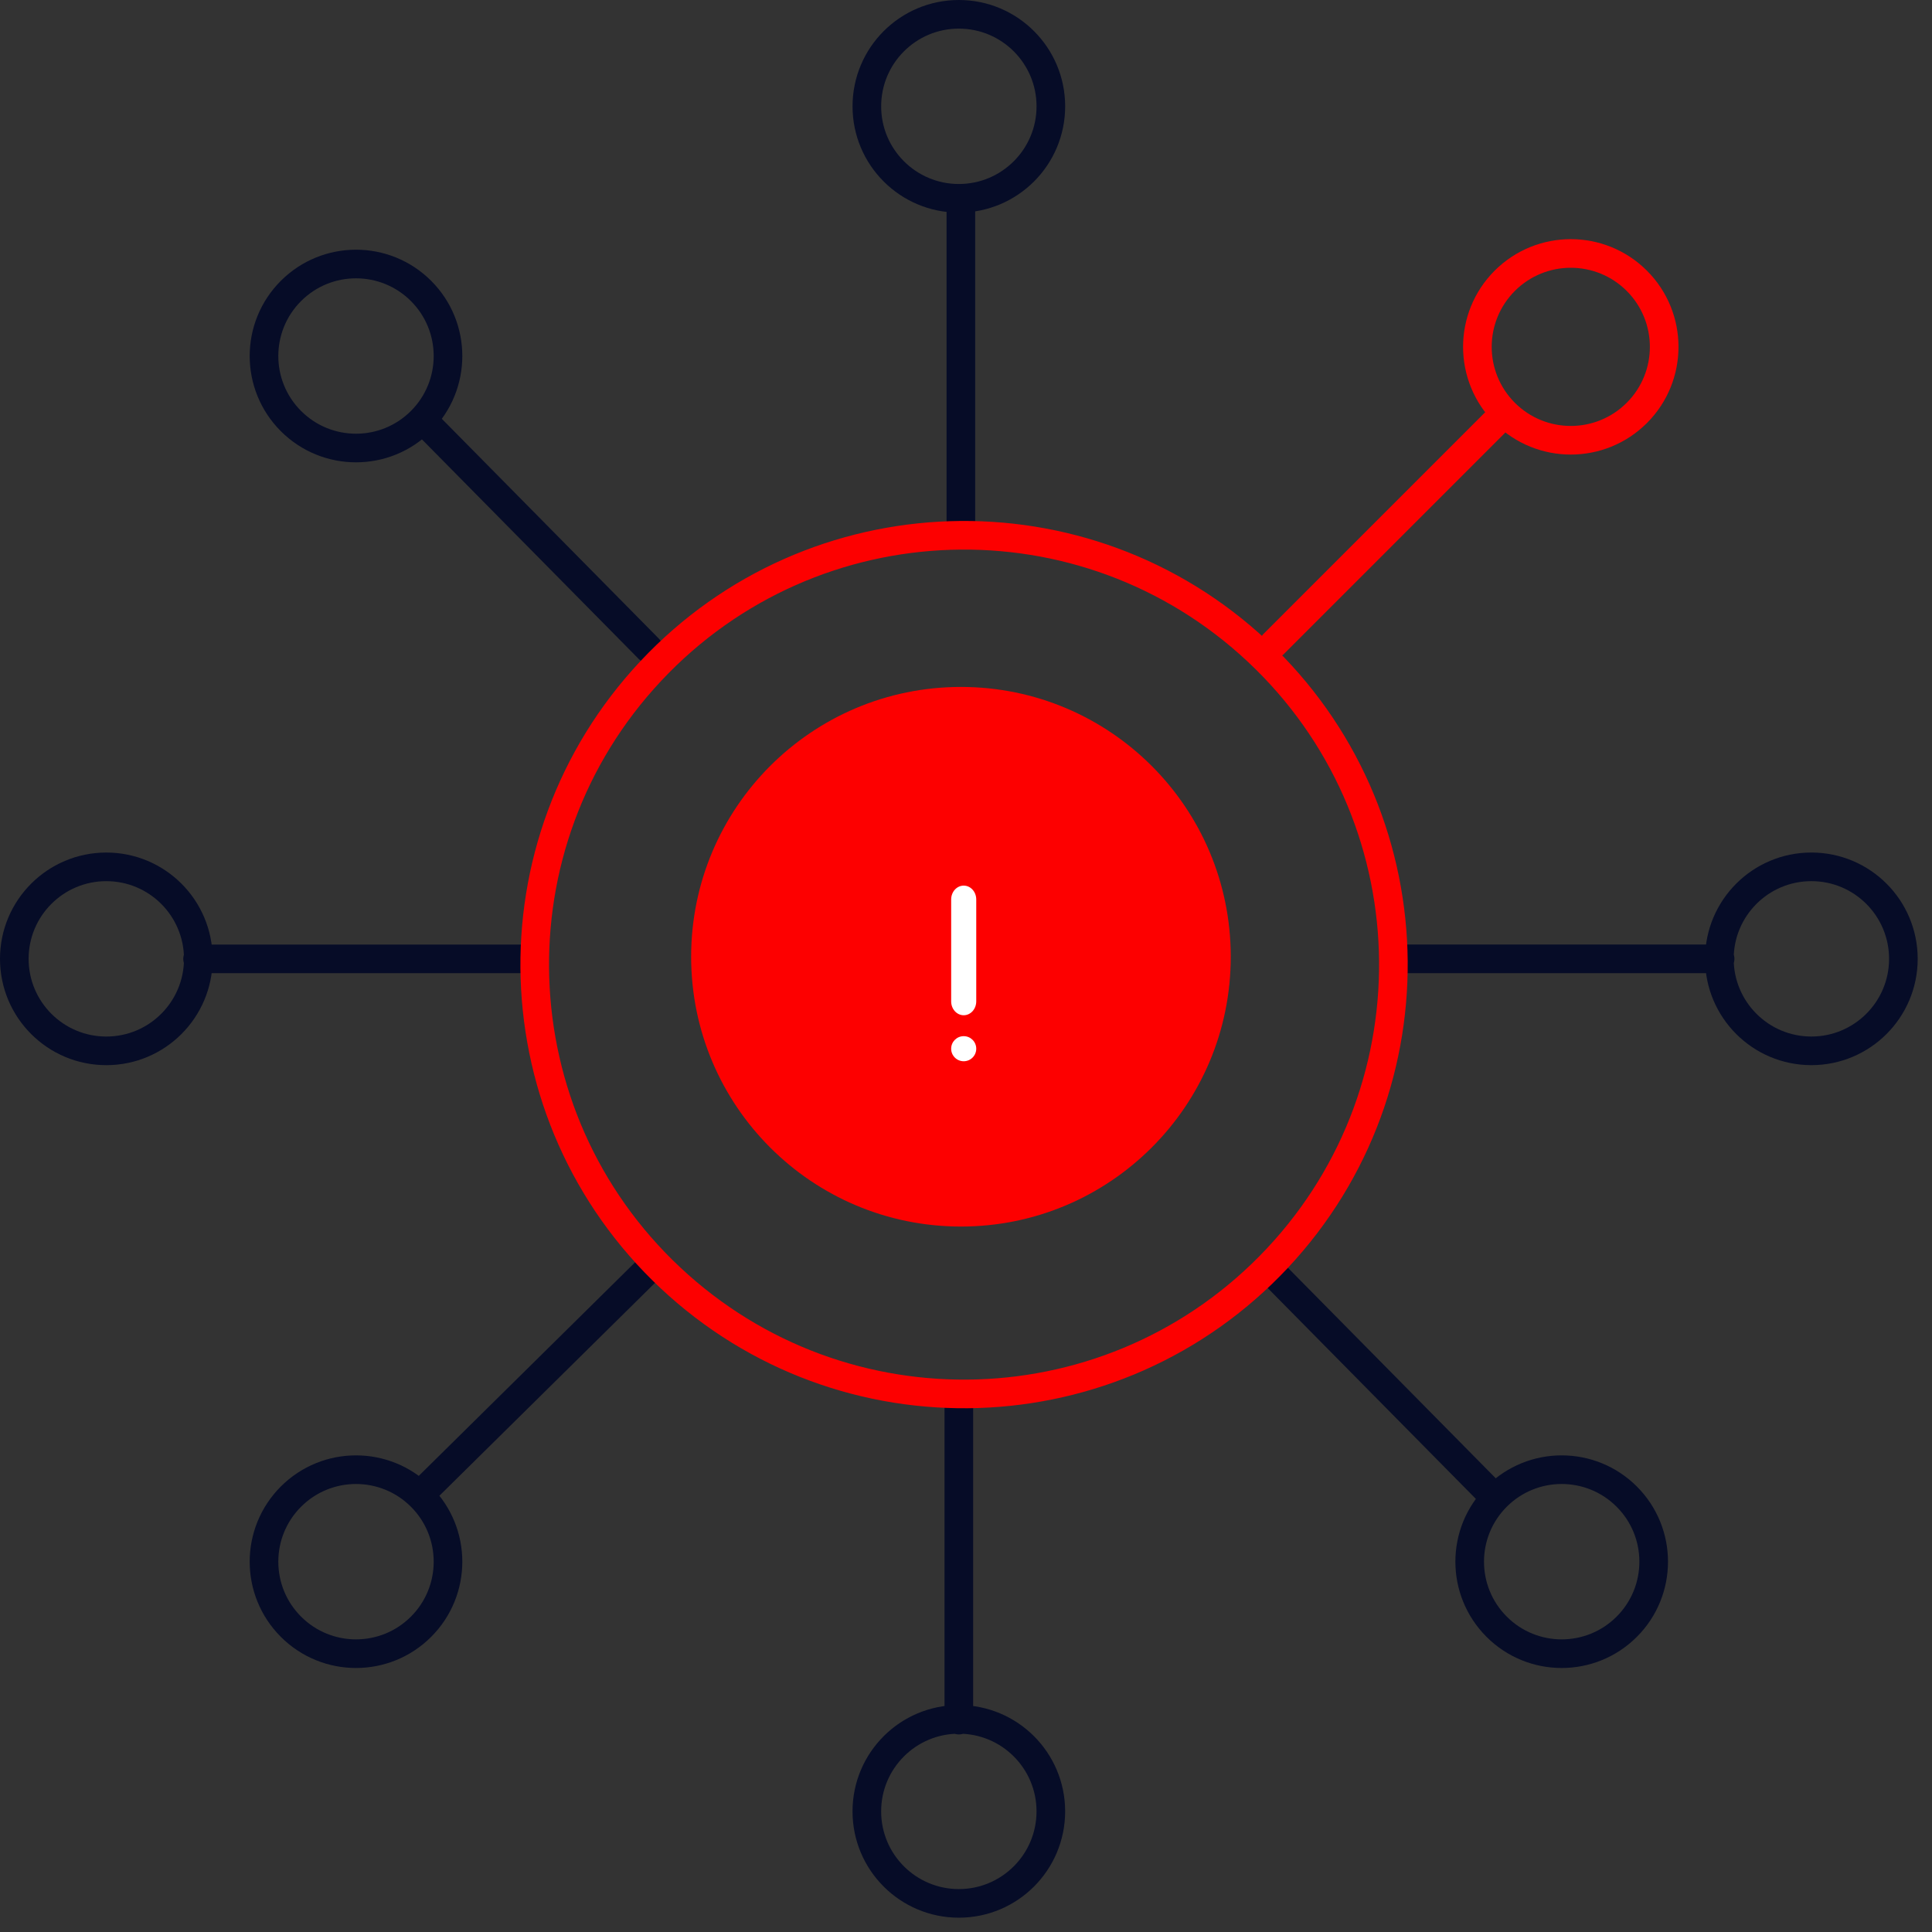 <svg width="135" height="135" viewBox="0 0 135 135" fill="none" xmlns="http://www.w3.org/2000/svg">
<rect x="0" y="0" width="135" height="135" fill="#333333" stroke="none"/>
<path d="M67.142 13.857L67.142 36.462M120.194 66.999H97.537M104.476 104.679L88.672 88.672M29.321 104.476L45.328 88.672M67 120.194V97.537M13.806 67.001H37M29.525 29.322L45.328 45.329M73.429 7.429C73.429 10.979 70.551 13.857 67 13.857C63.45 13.857 60.572 10.979 60.572 7.429C60.572 3.878 63.45 1 67 1C70.551 1 73.429 3.878 73.429 7.429ZM126.571 73.428C123.021 73.428 120.143 70.55 120.143 67C120.143 63.449 123.021 60.571 126.571 60.571C130.122 60.571 133 63.449 133 67C133 70.55 130.122 73.428 126.571 73.428ZM104.579 113.669C102.068 111.159 102.068 107.088 104.579 104.578C107.089 102.067 111.159 102.067 113.67 104.578C116.18 107.088 116.18 111.159 113.67 113.669C111.159 116.18 107.089 116.18 104.579 113.669ZM20.33 104.578C22.841 102.068 26.911 102.068 29.422 104.578C31.932 107.089 31.932 111.159 29.422 113.669C26.911 116.18 22.841 116.18 20.33 113.669C17.82 111.159 17.82 107.089 20.33 104.578ZM60.571 126.571C60.571 123.021 63.449 120.143 67 120.143C70.55 120.143 73.428 123.021 73.428 126.571C73.428 130.122 70.55 133 67 133C63.449 133 60.571 130.122 60.571 126.571ZM7.429 60.572C10.979 60.572 13.857 63.45 13.857 67C13.857 70.551 10.979 73.429 7.429 73.429C3.878 73.429 1 70.551 1 67C1 63.45 3.878 60.572 7.429 60.572ZM29.422 20.331C31.932 22.841 31.932 26.912 29.422 29.422C26.911 31.933 22.841 31.933 20.33 29.422C17.82 26.912 17.82 22.841 20.33 20.331C22.841 17.82 26.911 17.82 29.422 20.331Z" stroke="#060C27" stroke-width="2" stroke-linecap="round"/>
<path d="M105 28.998L89 44.998M114.375 28.852C111.826 31.4 107.694 31.4 105.145 28.852C102.597 26.303 102.597 22.171 105.145 19.622C107.694 17.074 111.826 17.074 114.375 19.622C116.923 22.171 116.923 26.303 114.375 28.852ZM89.249 87.923C77.916 100.009 58.931 100.62 46.844 89.287C34.758 77.954 34.147 58.969 45.48 46.883C56.813 34.796 75.798 34.185 87.884 45.518C99.971 56.851 100.582 75.836 89.249 87.923Z" stroke="#FD0000" stroke-width="2" stroke-miterlimit="10" stroke-linecap="round"/>
<circle r="18.853" transform="matrix(-1 -3.37215e-07 3.37135e-07 1 67.147 66.853)" fill="#FD0000"/>
<path d="M67.34 74.156C67.824 74.156 68.216 73.763 68.216 73.279C68.216 72.795 67.824 72.403 67.34 72.403C66.856 72.403 66.463 72.795 66.463 73.279C66.463 73.763 66.856 74.156 67.34 74.156Z" fill="white"/>
<path d="M68.216 69.972V62.852C68.216 62.316 67.824 61.883 67.34 61.883C66.856 61.883 66.463 62.316 66.463 62.852V69.972C66.463 70.507 66.856 70.941 67.34 70.941C67.824 70.941 68.216 70.507 68.216 69.972Z" fill="white"/>
</svg>
